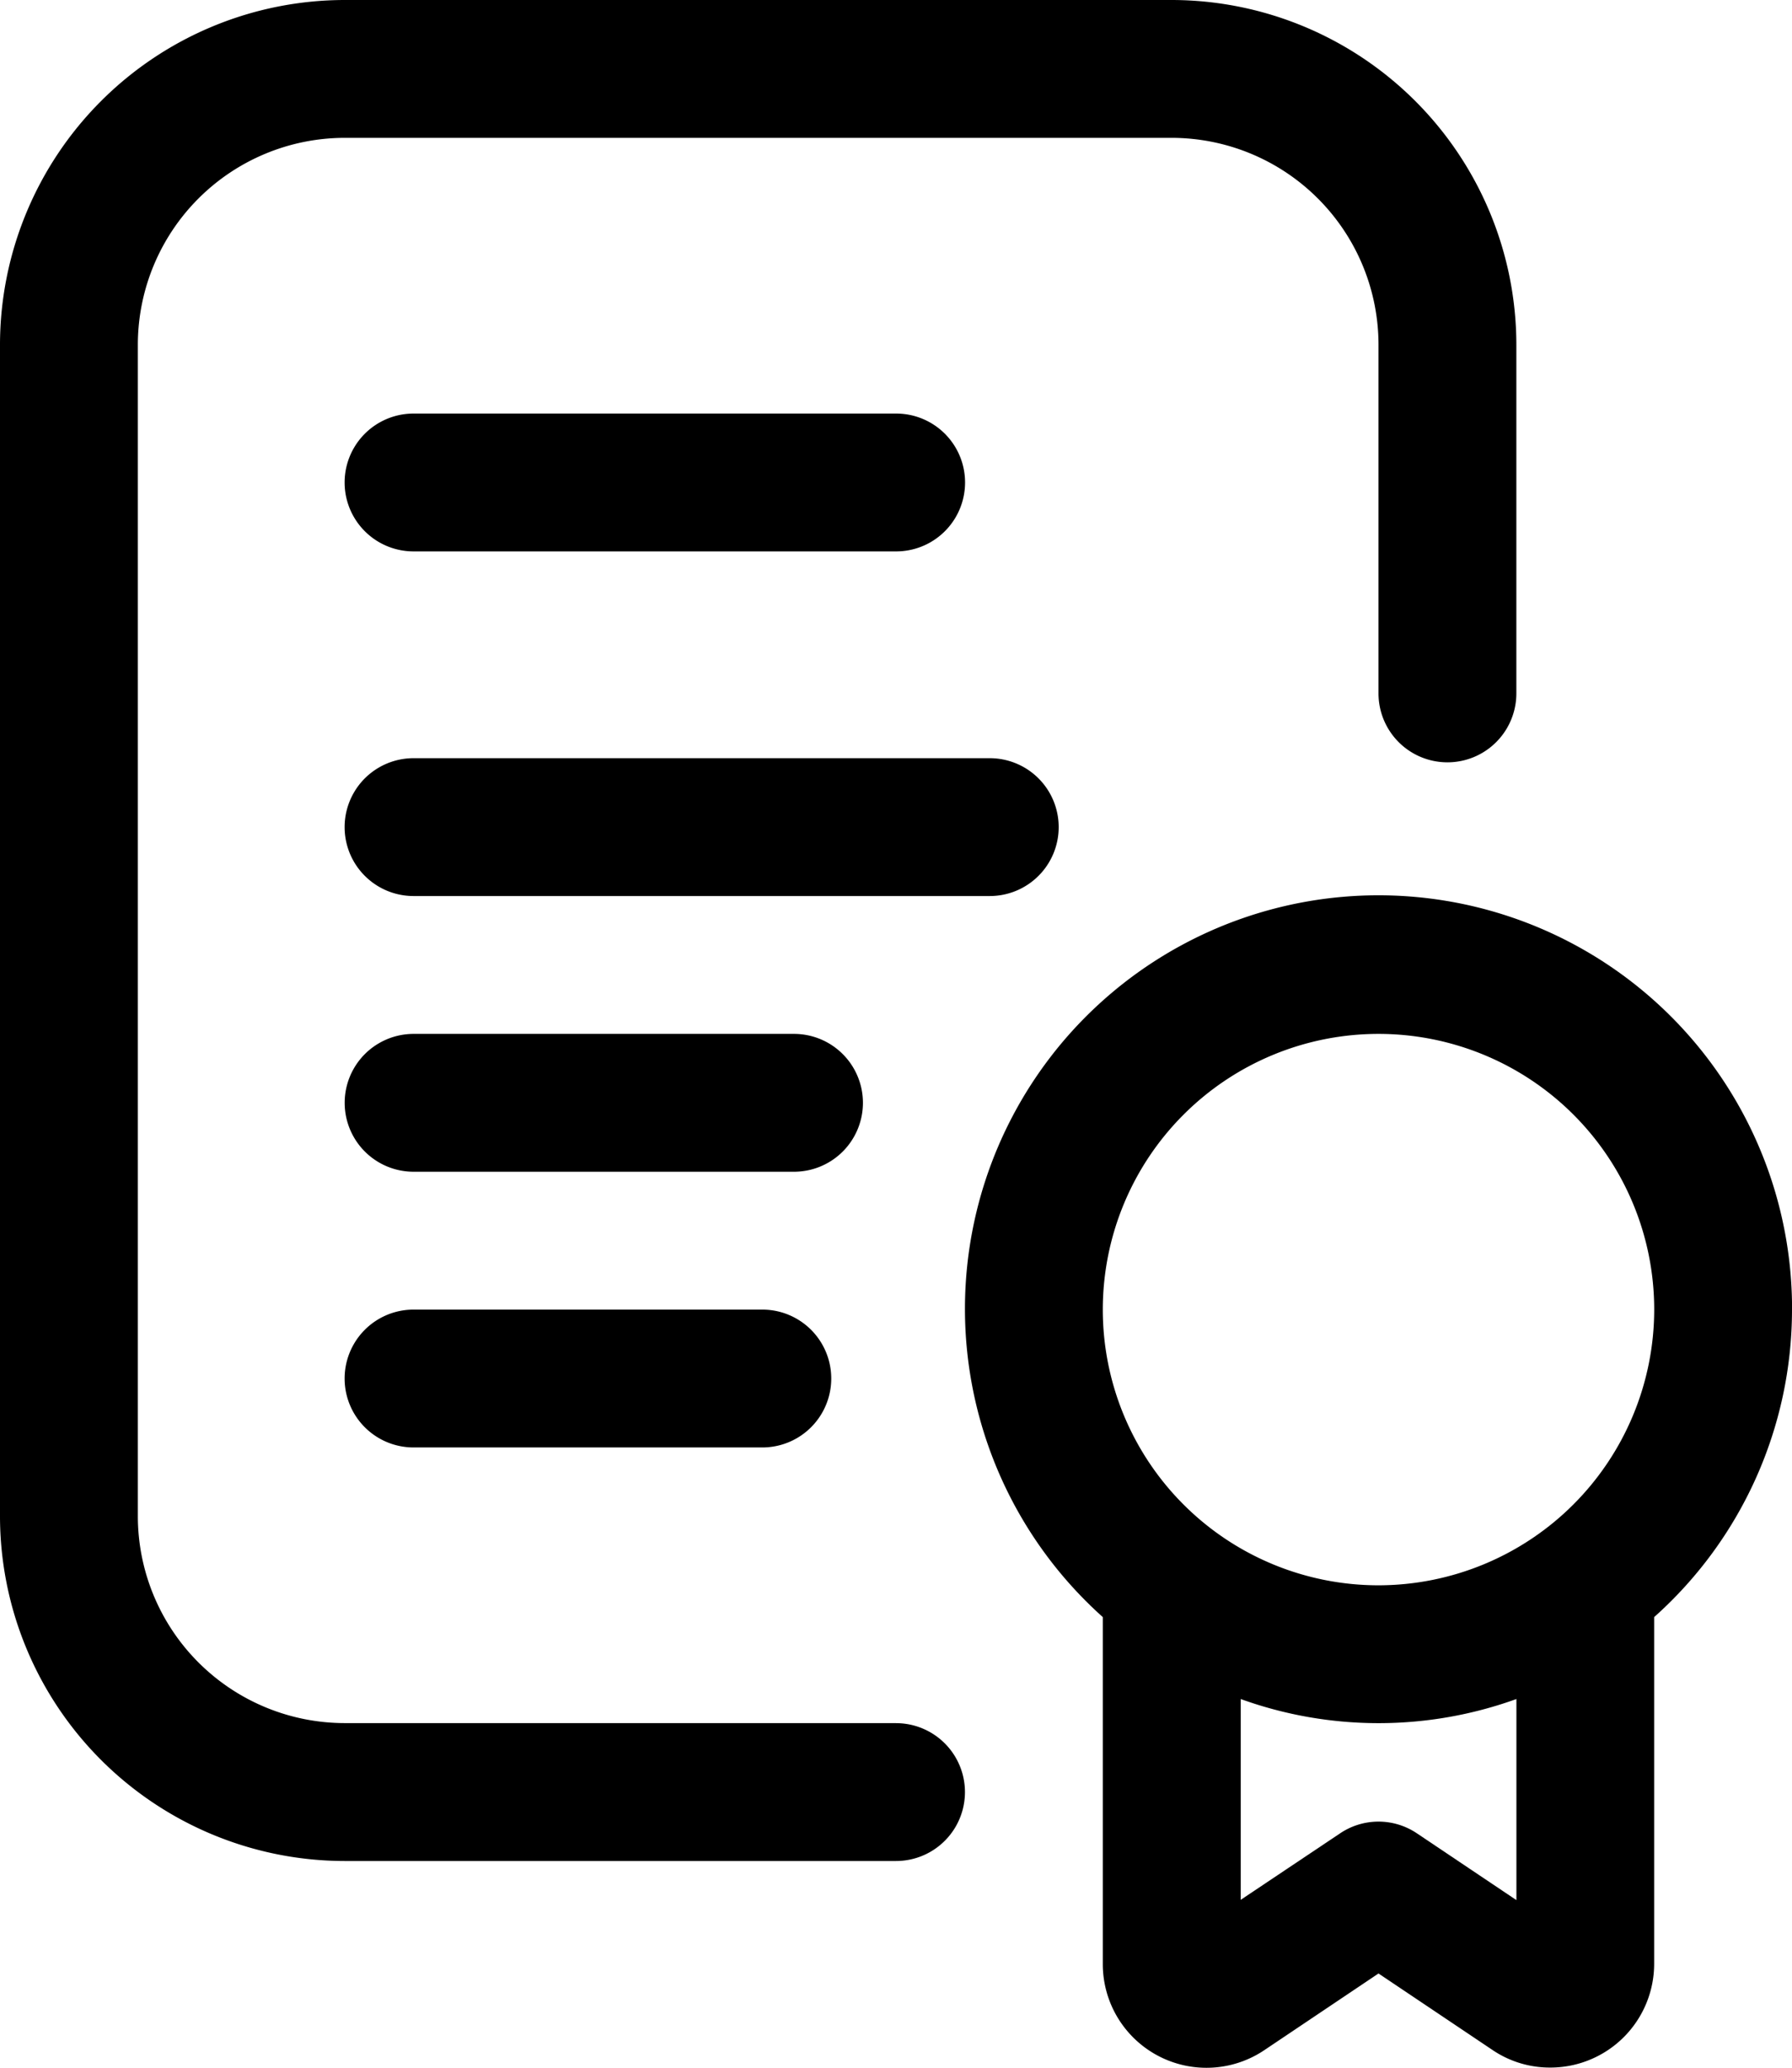 <svg xmlns="http://www.w3.org/2000/svg" width="31.563" height="36.42" viewBox="0 0 31.563 36.42">
  <g id="certificate" transform="translate(-4 -1)">
    <path id="Path_2237" data-name="Path 2237" d="M19.782,31.349H10.07a3.646,3.646,0,0,1-3.642-3.642V7.07A3.646,3.646,0,0,1,10.07,3.428H24.638A3.646,3.646,0,0,1,28.28,7.07v6.143a1.214,1.214,0,1,0,2.428,0V7.07A6.077,6.077,0,0,0,24.638,1H10.07A6.077,6.077,0,0,0,4,7.07V27.708a6.077,6.077,0,0,0,6.07,6.07h9.712a1.214,1.214,0,1,0,0-2.428Z" transform="translate(0 0)"/>
    <path id="Path_2238" data-name="Path 2238" d="M10.214,9.428h8.5a1.214,1.214,0,1,0,0-2.428h-8.5a1.214,1.214,0,0,0,0,2.428Z" transform="translate(1.07 1.284)"/>
    <path id="Path_2239" data-name="Path 2239" d="M21.577,13.214A1.214,1.214,0,0,0,20.363,12H10.214a1.214,1.214,0,1,0,0,2.428H20.363A1.214,1.214,0,0,0,21.577,13.214Z" transform="translate(1.07 2.354)"/>
    <path id="Path_2240" data-name="Path 2240" d="M18.129,17.214A1.214,1.214,0,0,0,16.915,16h-6.7a1.214,1.214,0,1,0,0,2.428h6.7A1.214,1.214,0,0,0,18.129,17.214Z" transform="translate(1.07 3.21)"/>
    <path id="Path_2241" data-name="Path 2241" d="M10.214,20a1.214,1.214,0,0,0,0,2.428h6.143a1.214,1.214,0,0,0,0-2.428Z" transform="translate(1.07 4.066)"/>
    <path id="Path_2242" data-name="Path 2242" d="M32.568,21.284A7.284,7.284,0,1,0,20.428,26.7v6.115a1.826,1.826,0,0,0,2.838,1.517l2.018-1.355,2.022,1.357a1.8,1.8,0,0,0,1.005.3,1.828,1.828,0,0,0,1.828-1.825V26.7a7.259,7.259,0,0,0,2.428-5.414Zm-4.856,10.4-1.751-1.175a1.211,1.211,0,0,0-1.354,0L22.857,31.68V28.143a7.149,7.149,0,0,0,4.856,0V31.68ZM25.284,26.14a4.856,4.856,0,1,1,4.856-4.856A4.861,4.861,0,0,1,25.284,26.14Z" transform="translate(2.996 2.782)"/>
  </g>
</svg>
